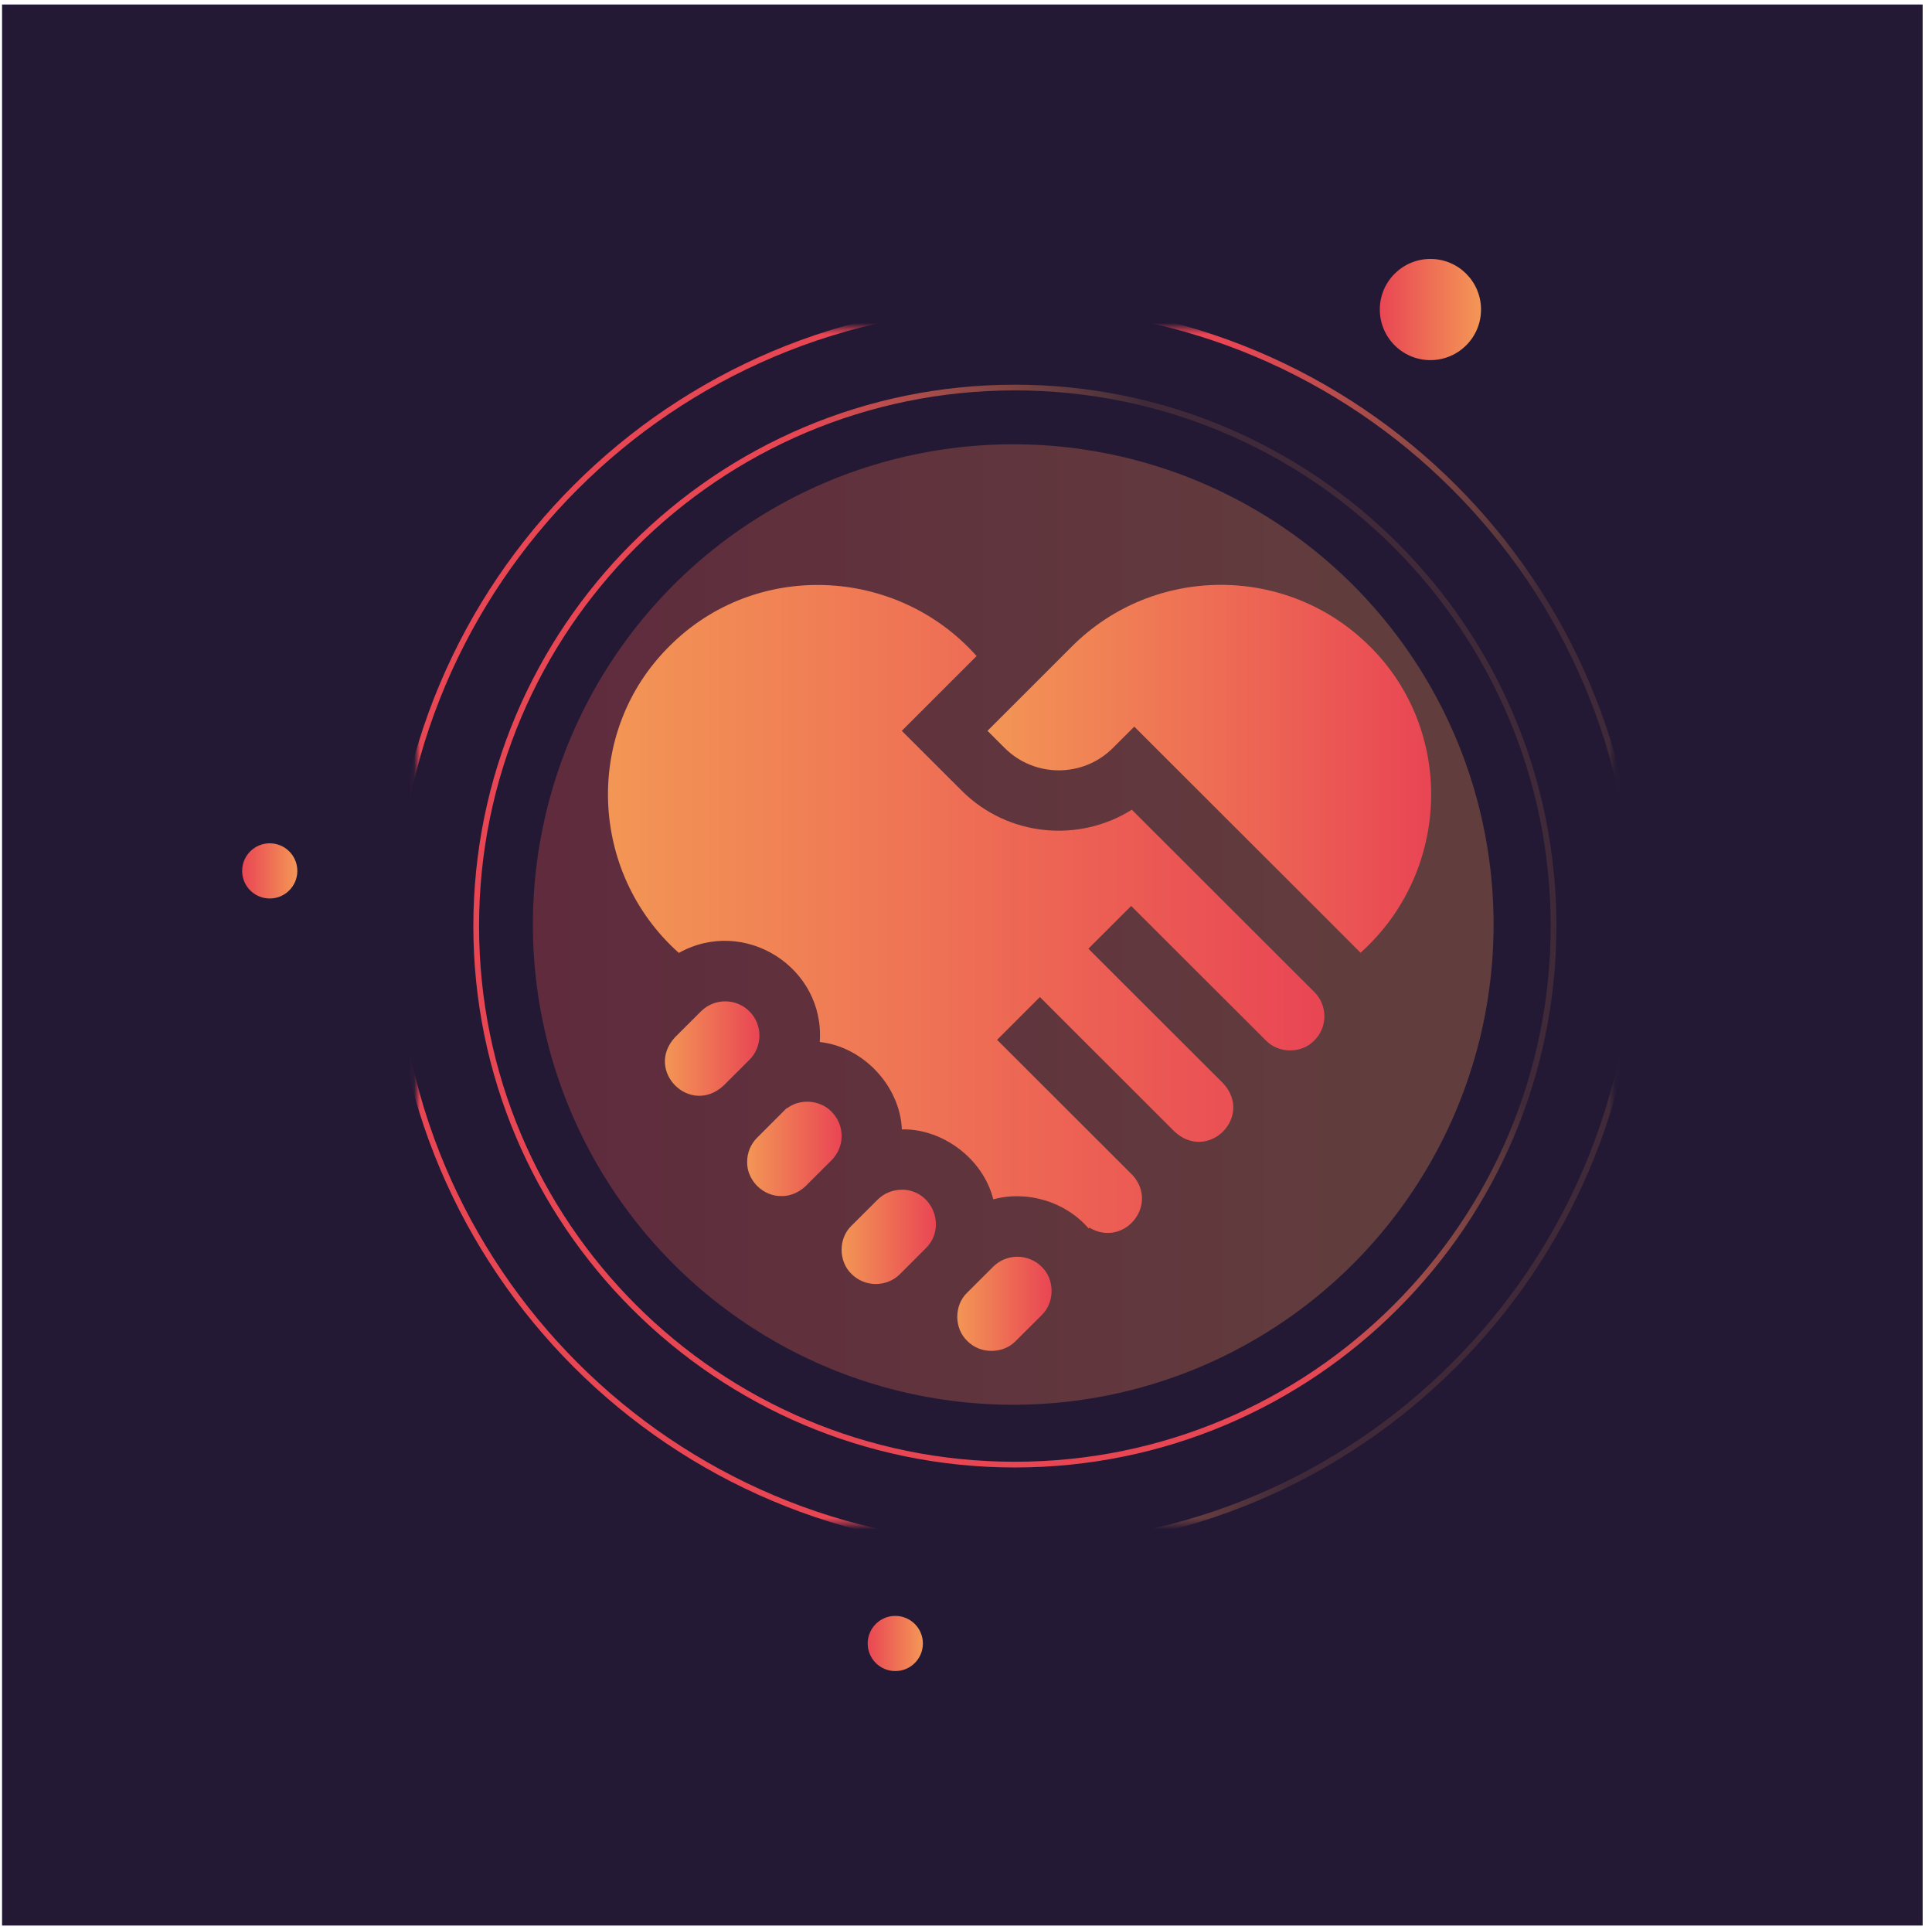 <svg width="338" height="337" viewBox="0 0 338 337" fill="none" xmlns="http://www.w3.org/2000/svg">
<rect x="0.36" y="0.788" width="336.004" height="336.004" fill="#231934"/>
<g opacity="0.3" filter="url(#filter0_f_102_10)">
<ellipse cx="177.262" cy="161.709" rx="84.037" ry="83.999" fill="url(#paint0_linear_102_10)"/>
</g>
<mask id="mask0_102_10" style="mask-type:luminance" maskUnits="userSpaceOnUse" x="72" y="57" width="211" height="210">
<path d="M282.161 57.419H72.939V266.545H282.161V57.419Z" fill="white"/>
</mask>
<g mask="url(#mask0_102_10)">
<path d="M177.55 270.569C237.548 270.569 286.186 221.953 286.186 161.982C286.186 102.011 237.548 53.395 177.55 53.395C117.552 53.395 68.914 102.011 68.914 161.982C68.914 221.953 117.552 270.569 177.55 270.569Z" stroke="url(#paint1_radial_102_10)"/>
<path d="M177.55 256.178C229.597 256.178 271.789 214.005 271.789 161.982C271.789 109.959 229.597 67.786 177.55 67.786C125.503 67.786 83.311 109.959 83.311 161.982C83.311 214.005 125.503 256.178 177.55 256.178Z" stroke="url(#paint2_radial_102_10)"/>
</g>
<path d="M47.19 157.156C49.856 157.156 52.018 154.995 52.018 152.329C52.018 149.664 49.856 147.503 47.19 147.503C44.523 147.503 42.361 149.664 42.361 152.329C42.361 154.995 44.523 157.156 47.19 157.156Z" fill="url(#paint3_linear_102_10)"/>
<path d="M156.629 292.29C159.296 292.29 161.458 290.13 161.458 287.464C161.458 284.799 159.296 282.638 156.629 282.638C153.963 282.638 151.801 284.799 151.801 287.464C151.801 290.13 153.963 292.29 156.629 292.29Z" fill="url(#paint4_linear_102_10)"/>
<path d="M250.249 62.989C255.139 62.989 259.103 59.027 259.103 54.14C259.103 49.252 255.139 45.29 250.249 45.29C245.36 45.29 241.396 49.252 241.396 54.14C241.396 59.027 245.36 62.989 250.249 62.989Z" fill="url(#paint5_linear_102_10)"/>
<g clip-path="url(#clip0_102_10)">
<path d="M145.481 194.447C143.481 192.373 139.977 192.118 137.705 193.841L137.641 193.809L132.473 198.978C131.337 200.11 130.713 201.61 130.713 203.221C130.649 206.443 133.481 209.267 136.713 209.203C138.585 209.235 140.265 208.294 141.481 206.922L145.481 202.934C146.313 202.104 146.873 201.051 147.113 199.935C147.529 197.973 146.921 195.883 145.481 194.463V194.447Z" fill="url(#paint6_linear_102_10)"/>
<path d="M131.113 176.9C128.777 174.555 124.969 174.571 122.633 176.9C122.089 177.442 118.729 180.792 118.105 181.414C112.713 187.269 120.729 195.277 126.585 189.885C126.585 189.885 130.505 185.961 131.113 185.37C133.449 183.041 133.449 179.229 131.113 176.9Z" fill="url(#paint7_linear_102_10)"/>
<path d="M157.753 208.102C156.153 208.102 154.649 208.725 153.513 209.857L148.985 214.372C148.985 214.372 148.937 214.42 148.921 214.436C146.649 216.669 146.681 220.641 148.985 222.842C151.321 225.171 155.129 225.171 157.465 222.842L161.993 218.312C165.737 214.579 163.049 208.071 157.753 208.086V208.102Z" fill="url(#paint8_linear_102_10)"/>
<path d="M198.009 141.629C188.745 147.451 176.329 146.351 168.265 138.311L157.769 127.83L170.857 114.749C156.809 98.988 132.073 97.983 117.097 113.042C102.057 127.958 103.017 152.636 118.761 166.674C130.233 160.277 144.345 169.211 143.417 182.26C151.017 183.073 157.449 189.949 157.785 197.542C164.921 197.382 172.025 202.726 173.769 209.777C179.721 208.182 186.377 210.16 190.457 214.866L190.585 214.723C196.489 218.264 202.729 210.99 198.281 205.694C198.185 205.598 174.441 181.877 174.441 181.877L181.929 174.395L205.497 197.941C211.353 203.333 219.385 195.309 213.977 189.47L190.409 165.94L197.897 158.459C203.193 163.755 216.041 176.581 221.465 181.988C223.705 184.317 227.721 184.301 229.945 181.988C232.281 179.659 232.281 175.847 229.945 173.518L198.009 141.629Z" fill="url(#paint9_linear_102_10)"/>
<path d="M239.625 113.042C225.273 98.717 201.913 98.717 187.561 113.042C184.777 115.834 175.385 125.198 172.761 127.83L175.769 130.829C180.985 136.045 189.481 136.045 194.697 130.829L198.441 127.096C200.425 129.106 236.985 165.557 238.025 166.642C253.737 152.588 254.665 127.958 239.641 113.042H239.625Z" fill="url(#paint10_linear_102_10)"/>
<path d="M182.233 221.566C179.897 219.237 176.089 219.237 173.753 221.566L169.225 226.081C166.889 228.314 166.889 232.318 169.225 234.551C171.465 236.865 175.481 236.865 177.705 234.551L182.233 230.037C184.553 227.804 184.553 223.784 182.233 221.566Z" fill="url(#paint11_linear_102_10)"/>
</g>
<defs>
<filter id="filter0_f_102_10" x="17.226" y="1.711" width="320.074" height="319.997" filterUnits="userSpaceOnUse" color-interpolation-filters="sRGB">
<feFlood flood-opacity="0" result="BackgroundImageFix"/>
<feBlend mode="normal" in="SourceGraphic" in2="BackgroundImageFix" result="shape"/>
<feGaussianBlur stdDeviation="38" result="effect1_foregroundBlur_102_10"/>
</filter>
<linearGradient id="paint0_linear_102_10" x1="36.847" y1="161.8" x2="253.79" y2="161.8" gradientUnits="userSpaceOnUse">
<stop stop-color="#E83C4E"/>
<stop offset="1" stop-color="#F39551"/>
</linearGradient>
<radialGradient id="paint1_radial_102_10" cx="0" cy="0" r="1" gradientUnits="userSpaceOnUse" gradientTransform="translate(119.924 128.213) rotate(15.973) scale(139.412 724.454)">
<stop offset="0.55" stop-color="#E94654"/>
<stop offset="0.99" stop-color="#F49756" stop-opacity="0.14"/>
</radialGradient>
<radialGradient id="paint2_radial_102_10" cx="0" cy="0" r="1" gradientUnits="userSpaceOnUse" gradientTransform="translate(122.142 177.379) rotate(-29.009) scale(121.06 629.173)">
<stop offset="0.55" stop-color="#E94654"/>
<stop offset="0.99" stop-color="#F49756" stop-opacity="0.14"/>
</radialGradient>
<linearGradient id="paint3_linear_102_10" x1="42.361" y1="152.329" x2="52.018" y2="152.329" gradientUnits="userSpaceOnUse">
<stop stop-color="#E94654"/>
<stop offset="1" stop-color="#F49756"/>
</linearGradient>
<linearGradient id="paint4_linear_102_10" x1="151.801" y1="287.464" x2="161.458" y2="287.464" gradientUnits="userSpaceOnUse">
<stop stop-color="#E94654"/>
<stop offset="1" stop-color="#F49756"/>
</linearGradient>
<linearGradient id="paint5_linear_102_10" x1="241.396" y1="54.14" x2="259.095" y2="54.14" gradientUnits="userSpaceOnUse">
<stop stop-color="#E94654"/>
<stop offset="1" stop-color="#F49756"/>
</linearGradient>
<linearGradient id="paint6_linear_102_10" x1="130.713" y1="200.956" x2="147.241" y2="200.956" gradientUnits="userSpaceOnUse">
<stop stop-color="#F39655"/>
<stop offset="1" stop-color="#E94554"/>
</linearGradient>
<linearGradient id="paint7_linear_102_10" x1="116.313" y1="183.424" x2="132.857" y2="183.424" gradientUnits="userSpaceOnUse">
<stop stop-color="#F39655"/>
<stop offset="1" stop-color="#E94554"/>
</linearGradient>
<linearGradient id="paint8_linear_102_10" x1="147.241" y1="216.366" x2="163.737" y2="216.366" gradientUnits="userSpaceOnUse">
<stop stop-color="#F39655"/>
<stop offset="1" stop-color="#E94554"/>
</linearGradient>
<linearGradient id="paint9_linear_102_10" x1="106.361" y1="158.985" x2="231.705" y2="158.985" gradientUnits="userSpaceOnUse">
<stop stop-color="#F39655"/>
<stop offset="1" stop-color="#E94554"/>
</linearGradient>
<linearGradient id="paint10_linear_102_10" x1="172.761" y1="134.466" x2="250.361" y2="134.466" gradientUnits="userSpaceOnUse">
<stop stop-color="#F39655"/>
<stop offset="1" stop-color="#E94554"/>
</linearGradient>
<linearGradient id="paint11_linear_102_10" x1="167.465" y1="228.059" x2="183.977" y2="228.059" gradientUnits="userSpaceOnUse">
<stop stop-color="#F39655"/>
<stop offset="1" stop-color="#E94554"/>
</linearGradient>
<clipPath id="clip0_102_10">
<rect width="144" height="134" fill="white" transform="translate(106.361 102.29)"/>
</clipPath>
</defs>
</svg>
